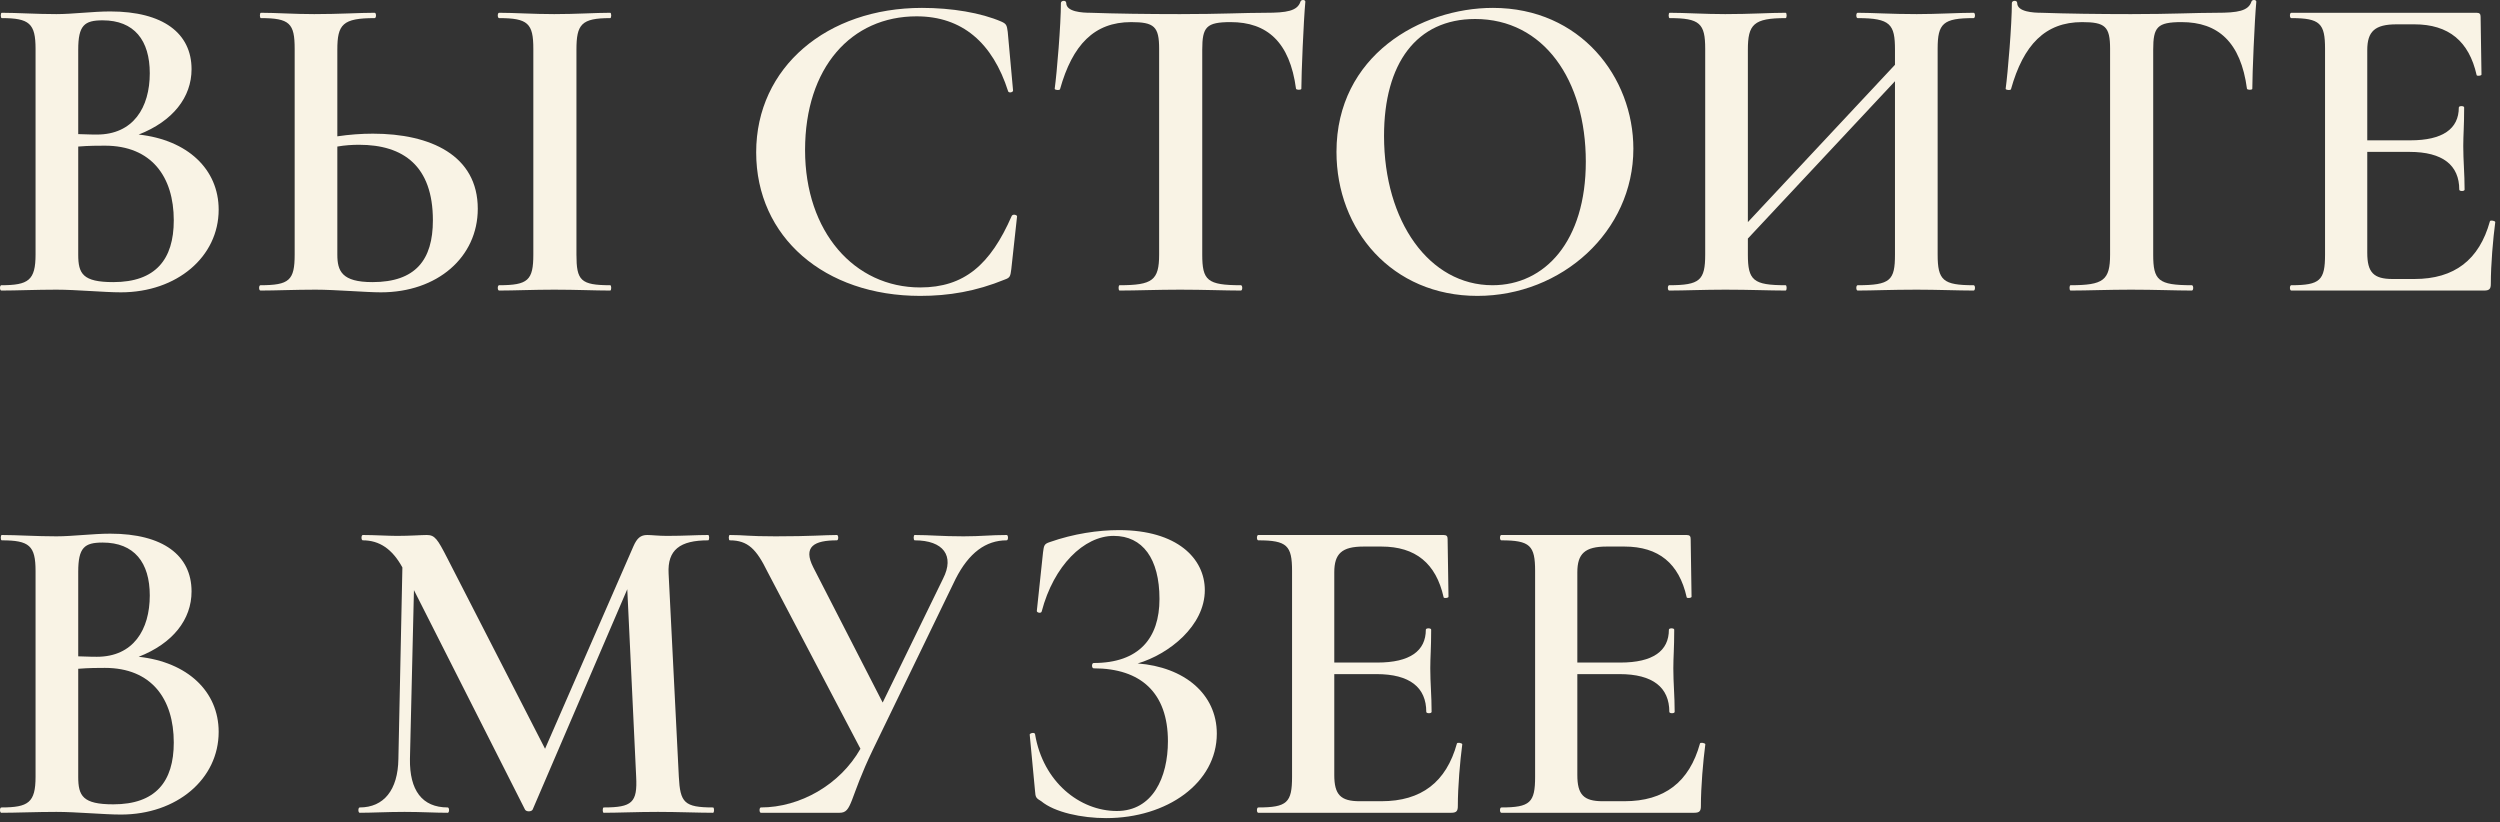 <?xml version="1.0" encoding="UTF-8"?> <svg xmlns="http://www.w3.org/2000/svg" width="225" height="74" viewBox="0 0 225 74" fill="none"><rect x="0" y="0" width="225" height="74" fill="#333333" stroke="none"/> <path d="M12.48 12.11C16.88 12.59 19.68 15.23 19.68 18.87C19.68 23.11 15.92 26.31 10.88 26.31C9.36 26.31 6.88 26.07 5.08 26.07C3.24 26.07 1.48 26.15 0.12 26.15C-0.04 26.15 -0.04 25.67 0.12 25.67C2.56 25.67 3.2 25.23 3.2 22.91V4.39C3.2 2.11 2.64 1.63 0.16 1.63C0.04 1.63 0.04 1.15 0.16 1.15C1.52 1.15 3.24 1.27 5.08 1.27C6.56 1.27 8.36 1.03 9.92 1.03C14.68 1.03 17.24 2.99 17.24 6.23C17.24 8.75 15.56 10.91 12.48 12.11ZM9.24 1.83C7.6 1.83 7.04 2.27 7.04 4.47V12.07C8 12.11 8.64 12.11 8.72 12.11C12 12.11 13.48 9.67 13.48 6.59C13.48 3.63 12.08 1.83 9.24 1.83ZM10.2 25.39C14 25.39 15.64 23.35 15.64 19.83C15.64 15.91 13.64 13.11 9.44 13.11C8.88 13.11 8 13.11 7.04 13.19V22.91C7.04 24.63 7.44 25.39 10.2 25.39Z" fill="#F9F3E5"></path> <path d="M33.56 12.03C38.76 12.03 43 13.99 43 18.79C43 23.15 39.36 26.31 34.28 26.31C32.92 26.31 30.2 26.07 28.4 26.07C26.56 26.07 24.8 26.15 23.44 26.15C23.28 26.15 23.28 25.67 23.44 25.67C26.04 25.67 26.52 25.23 26.52 22.91V4.39C26.52 2.11 26.08 1.63 23.48 1.63C23.36 1.63 23.36 1.15 23.48 1.15C24.84 1.15 26.44 1.27 28.28 1.27C30.56 1.27 32.32 1.15 33.72 1.15C33.88 1.15 33.88 1.63 33.72 1.63C30.84 1.63 30.36 2.19 30.36 4.47V12.27C31.44 12.11 32.52 12.03 33.56 12.03ZM54.92 25.67C55.04 25.67 55.04 26.15 54.92 26.15C53.52 26.15 51.88 26.07 49.88 26.07C48 26.07 46.28 26.15 44.92 26.15C44.76 26.15 44.76 25.67 44.92 25.67C47.52 25.67 48 25.23 48 22.91V4.39C48 2.11 47.52 1.63 44.92 1.63C44.76 1.63 44.76 1.15 44.92 1.15C46.28 1.15 48 1.27 49.88 1.27C51.88 1.27 53.6 1.15 54.92 1.15C55.04 1.15 55.04 1.63 54.92 1.63C52.32 1.63 51.88 2.19 51.88 4.47V22.91C51.88 25.23 52.24 25.67 54.92 25.67ZM33.52 25.39C37.4 25.39 38.96 23.39 38.96 19.83C38.96 14.95 36.32 13.03 32.32 13.03C31.72 13.03 31.04 13.07 30.36 13.19V22.91C30.36 24.39 30.76 25.39 33.52 25.39Z" fill="#F9F3E5"></path> <path d="M82.976 0.71C85.656 0.71 88.296 1.15 90.136 1.95C90.576 2.15 90.616 2.27 90.696 2.87L91.176 8.15C91.176 8.31 90.816 8.39 90.736 8.23C89.336 3.83 86.576 1.47 82.496 1.47C76.616 1.47 72.456 6.07 72.456 13.51C72.456 20.87 76.896 25.87 82.816 25.87C86.776 25.87 89.136 23.83 91.056 19.43C91.176 19.23 91.536 19.35 91.536 19.47L91.016 24.23C90.936 24.87 90.896 24.99 90.456 25.15C87.816 26.23 85.376 26.63 82.816 26.63C74.216 26.63 68.056 21.35 68.056 13.71C68.056 6.03 74.456 0.71 82.976 0.71Z" fill="#F9F3E5"></path> <path d="M101.802 1.99C98.482 1.99 96.522 4.03 95.402 8.03C95.362 8.15 94.922 8.11 94.922 7.99C95.122 6.55 95.482 2.19 95.482 0.27C95.482 0.03 95.962 -0.01 95.962 0.27C95.962 1.07 97.402 1.15 98.162 1.15C100.442 1.23 103.202 1.27 106.202 1.27C109.962 1.27 111.882 1.15 113.922 1.15C115.802 1.15 116.762 0.99 117.042 0.15C117.082 -0.05 117.482 -0.05 117.482 0.15C117.322 1.87 117.122 6.67 117.122 7.99C117.122 8.11 116.682 8.11 116.642 7.99C116.082 3.79 114.042 1.99 110.762 1.99C108.562 1.99 108.202 2.43 108.202 4.47V22.91C108.202 25.23 108.642 25.67 111.682 25.67C111.842 25.67 111.842 26.15 111.682 26.15C110.202 26.15 108.402 26.07 106.202 26.07C104.162 26.07 102.282 26.15 100.762 26.15C100.642 26.15 100.642 25.67 100.762 25.67C103.722 25.67 104.322 25.23 104.322 22.91V4.39C104.322 2.39 103.882 1.99 101.802 1.99Z" fill="#F9F3E5"></path> <path d="M132.963 26.63C125.283 26.63 120.283 20.71 120.283 13.67C120.283 4.99 127.883 0.71 134.363 0.71C142.243 0.71 147.003 6.95 147.003 13.39C147.003 20.83 140.563 26.63 132.963 26.63ZM134.323 25.67C139.043 25.67 142.723 21.71 142.723 14.55C142.723 7.19 138.923 1.71 132.763 1.71C127.483 1.71 124.563 5.71 124.563 12.23C124.563 19.95 128.643 25.67 134.323 25.67Z" fill="#F9F3E5"></path> <path d="M177.628 25.67C177.788 25.67 177.788 26.15 177.628 26.15C176.268 26.15 174.348 26.07 172.508 26.07C170.188 26.07 168.508 26.15 167.188 26.15C167.028 26.15 167.028 25.67 167.188 25.67C170.148 25.67 170.548 25.23 170.548 22.91V7.31L157.308 21.47V22.91C157.308 25.23 157.788 25.67 160.708 25.67C160.828 25.67 160.828 26.15 160.708 26.15C159.228 26.15 157.548 26.07 155.268 26.07C153.388 26.07 151.588 26.15 150.228 26.15C150.068 26.15 150.068 25.67 150.228 25.67C152.988 25.67 153.468 25.23 153.468 22.91V4.39C153.468 2.11 152.988 1.63 150.268 1.63C150.148 1.63 150.148 1.15 150.268 1.15C151.628 1.15 153.388 1.27 155.268 1.27C157.548 1.27 159.268 1.15 160.708 1.15C160.828 1.15 160.828 1.63 160.708 1.63C157.828 1.63 157.308 2.19 157.308 4.47V19.99L170.548 5.83V4.47C170.548 2.19 170.148 1.63 167.188 1.63C167.028 1.63 167.028 1.15 167.188 1.15C168.508 1.15 170.188 1.27 172.508 1.27C174.348 1.27 176.268 1.15 177.628 1.15C177.788 1.15 177.788 1.63 177.628 1.63C174.868 1.63 174.388 2.11 174.388 4.39V22.91C174.388 25.23 174.868 25.67 177.628 25.67Z" fill="#F9F3E5"></path> <path d="M187.388 1.99C184.068 1.99 182.108 4.03 180.988 8.03C180.948 8.15 180.508 8.11 180.508 7.99C180.708 6.55 181.068 2.19 181.068 0.27C181.068 0.03 181.548 -0.01 181.548 0.27C181.548 1.07 182.988 1.15 183.748 1.15C186.028 1.23 188.788 1.27 191.788 1.27C195.548 1.27 197.468 1.15 199.508 1.15C201.388 1.15 202.348 0.99 202.628 0.15C202.668 -0.05 203.068 -0.05 203.068 0.15C202.908 1.87 202.708 6.67 202.708 7.99C202.708 8.11 202.268 8.11 202.228 7.99C201.668 3.79 199.628 1.99 196.348 1.99C194.148 1.99 193.788 2.43 193.788 4.47V22.91C193.788 25.23 194.228 25.67 197.268 25.67C197.428 25.67 197.428 26.15 197.268 26.15C195.788 26.15 193.988 26.07 191.788 26.07C189.748 26.07 187.868 26.15 186.348 26.15C186.228 26.15 186.228 25.67 186.348 25.67C189.308 25.67 189.908 25.23 189.908 22.91V4.39C189.908 2.39 189.468 1.99 187.388 1.99Z" fill="#F9F3E5"></path> <path d="M224.094 19.91C224.134 19.79 224.574 19.87 224.574 19.99C224.374 21.51 224.174 23.79 224.174 25.55C224.174 25.99 224.054 26.15 223.574 26.15H206.214C206.054 26.15 206.054 25.67 206.214 25.67C208.814 25.67 209.254 25.23 209.254 22.91V4.39C209.254 2.11 208.814 1.63 206.214 1.63C206.054 1.63 206.054 1.15 206.214 1.15H222.894C223.174 1.15 223.254 1.27 223.254 1.51L223.334 6.71C223.334 6.83 222.894 6.87 222.894 6.75C222.214 3.71 220.374 2.19 217.294 2.19H215.694C213.734 2.19 213.054 2.83 213.054 4.51V12.63H216.934C219.854 12.63 221.294 11.59 221.294 9.67C221.294 9.51 221.774 9.51 221.774 9.67C221.774 11.39 221.694 12.11 221.694 13.15C221.694 14.47 221.814 15.63 221.814 17.07C221.814 17.23 221.334 17.23 221.334 17.07C221.334 14.87 219.854 13.67 216.854 13.67H213.054V22.75C213.054 24.51 213.614 25.11 215.334 25.11H217.294C220.894 25.11 223.134 23.39 224.094 19.91Z" fill="#F9F3E5"></path> <path d="M12.48 59.11C16.88 59.59 19.68 62.23 19.68 65.87C19.68 70.11 15.92 73.31 10.88 73.31C9.36 73.31 6.88 73.07 5.08 73.07C3.24 73.07 1.48 73.15 0.12 73.15C-0.04 73.15 -0.04 72.67 0.12 72.67C2.56 72.67 3.2 72.23 3.2 69.91V51.39C3.2 49.11 2.64 48.63 0.16 48.63C0.04 48.63 0.04 48.15 0.16 48.15C1.52 48.15 3.24 48.27 5.08 48.27C6.56 48.27 8.36 48.03 9.92 48.03C14.68 48.03 17.24 49.99 17.24 53.23C17.24 55.75 15.56 57.91 12.48 59.11ZM9.24 48.83C7.6 48.83 7.04 49.27 7.04 51.47V59.07C8 59.11 8.64 59.11 8.72 59.11C12 59.11 13.48 56.67 13.48 53.59C13.48 50.63 12.08 48.83 9.24 48.83ZM10.2 72.39C14 72.39 15.64 70.35 15.64 66.83C15.64 62.91 13.64 60.11 9.44 60.11C8.88 60.11 8 60.11 7.04 60.19V69.91C7.04 71.63 7.44 72.39 10.2 72.39Z" fill="#F9F3E5"></path> <path d="M64.175 72.67C64.295 72.67 64.295 73.15 64.175 73.15C62.815 73.15 61.055 73.07 59.215 73.07C57.295 73.07 55.655 73.15 54.335 73.15C54.215 73.15 54.215 72.67 54.335 72.67C56.895 72.67 57.375 72.23 57.255 69.91L56.455 53.03L47.935 72.87C47.815 73.07 47.375 73.07 47.255 72.87L37.255 53.11L36.895 68.31C36.855 71.11 37.975 72.67 40.295 72.67C40.455 72.67 40.455 73.15 40.295 73.15C39.135 73.15 37.935 73.07 36.415 73.07C34.815 73.07 33.495 73.15 32.375 73.15C32.215 73.15 32.215 72.67 32.375 72.67C34.535 72.67 35.815 71.11 35.855 68.31L36.215 51.07C35.295 49.39 34.135 48.63 32.655 48.63C32.495 48.63 32.495 48.15 32.655 48.15C33.695 48.15 34.935 48.23 35.735 48.23C36.935 48.23 37.895 48.15 38.415 48.15C39.135 48.15 39.375 48.51 40.255 50.23L49.055 67.39L57.015 49.15C57.335 48.43 57.655 48.15 58.255 48.15C58.655 48.15 59.255 48.23 60.015 48.23C61.655 48.23 62.575 48.15 63.735 48.15C63.855 48.15 63.855 48.63 63.735 48.63C61.215 48.63 60.055 49.47 60.175 51.63L61.095 69.91C61.215 72.23 61.575 72.67 64.175 72.67Z" fill="#F9F3E5"></path> <path d="M90.6 48.15C90.76 48.15 90.76 48.63 90.6 48.63C88.72 48.63 87.2 49.75 86 52.11L78.56 67.47C76.4 71.95 76.72 73.15 75.56 73.15H68.48C68.32 73.15 68.32 72.67 68.48 72.67C72 72.67 75.6 70.63 77.44 67.39L69.08 51.47C68.08 49.43 67.32 48.63 65.68 48.63C65.56 48.63 65.56 48.15 65.68 48.15C67 48.15 67.28 48.27 69.8 48.27C73.04 48.27 74.24 48.15 75.32 48.15C75.48 48.15 75.48 48.63 75.32 48.63C73.28 48.63 72.24 49.19 73.2 51.07L79.44 63.23L84.88 52.07C85.92 50.03 84.92 48.63 82.32 48.63C82.2 48.63 82.2 48.15 82.32 48.15C83.72 48.15 84.72 48.27 86.72 48.27C88.32 48.27 89.12 48.15 90.6 48.15Z" fill="#F9F3E5"></path> <path d="M102.393 59.71C106.553 60.03 109.513 62.43 109.513 66.03C109.513 70.47 105.033 73.63 99.553 73.63C97.353 73.63 94.913 73.11 93.713 72.11C93.233 71.83 93.193 71.75 93.153 71.19L92.673 66.11C92.673 65.99 93.113 65.87 93.153 66.07C93.873 70.39 97.193 72.99 100.513 72.99C103.753 72.99 105.113 69.95 105.113 66.71C105.113 62.35 102.673 60.15 98.433 60.15C98.233 60.15 98.233 59.67 98.433 59.67C102.513 59.67 104.353 57.43 104.353 53.91C104.353 50.27 102.833 48.23 100.233 48.23C97.553 48.23 94.833 50.91 93.753 55.03C93.713 55.23 93.313 55.15 93.313 54.99L93.873 49.71C93.953 49.07 93.993 48.95 94.473 48.79C96.633 48.03 98.833 47.71 100.713 47.71C105.953 47.71 108.433 50.27 108.433 53.11C108.433 56.31 105.233 58.87 102.393 59.71Z" fill="#F9F3E5"></path> <path d="M131.125 66.91C131.165 66.79 131.605 66.87 131.605 66.99C131.405 68.51 131.205 70.79 131.205 72.55C131.205 72.99 131.085 73.15 130.605 73.15H113.245C113.085 73.15 113.085 72.67 113.245 72.67C115.845 72.67 116.285 72.23 116.285 69.91V51.39C116.285 49.11 115.845 48.63 113.245 48.63C113.085 48.63 113.085 48.15 113.245 48.15H129.925C130.205 48.15 130.285 48.27 130.285 48.51L130.365 53.71C130.365 53.83 129.925 53.87 129.925 53.75C129.245 50.71 127.405 49.19 124.325 49.19H122.725C120.765 49.19 120.085 49.83 120.085 51.51V59.63H123.965C126.885 59.63 128.325 58.59 128.325 56.67C128.325 56.51 128.805 56.51 128.805 56.67C128.805 58.39 128.725 59.11 128.725 60.15C128.725 61.47 128.845 62.63 128.845 64.07C128.845 64.23 128.365 64.23 128.365 64.07C128.365 61.87 126.885 60.67 123.885 60.67H120.085V69.75C120.085 71.51 120.645 72.11 122.365 72.11H124.325C127.925 72.11 130.165 70.39 131.125 66.91Z" fill="#F9F3E5"></path> <path d="M153 66.91C153.04 66.79 153.48 66.87 153.48 66.99C153.28 68.51 153.08 70.79 153.08 72.55C153.08 72.99 152.96 73.15 152.48 73.15H135.12C134.96 73.15 134.96 72.67 135.12 72.67C137.72 72.67 138.16 72.23 138.16 69.91V51.39C138.16 49.11 137.72 48.63 135.12 48.63C134.96 48.63 134.96 48.15 135.12 48.15H151.8C152.08 48.15 152.16 48.27 152.16 48.51L152.24 53.71C152.24 53.83 151.8 53.87 151.8 53.75C151.12 50.71 149.28 49.19 146.2 49.19H144.6C142.64 49.19 141.96 49.83 141.96 51.51V59.63H145.84C148.76 59.63 150.2 58.59 150.2 56.67C150.2 56.51 150.68 56.51 150.68 56.67C150.68 58.39 150.6 59.11 150.6 60.15C150.6 61.47 150.72 62.63 150.72 64.07C150.72 64.23 150.24 64.23 150.24 64.07C150.24 61.87 148.76 60.67 145.76 60.67H141.96V69.75C141.96 71.51 142.52 72.11 144.24 72.11H146.2C149.8 72.11 152.04 70.39 153 66.91Z" fill="#F9F3E5"></path> </svg> 